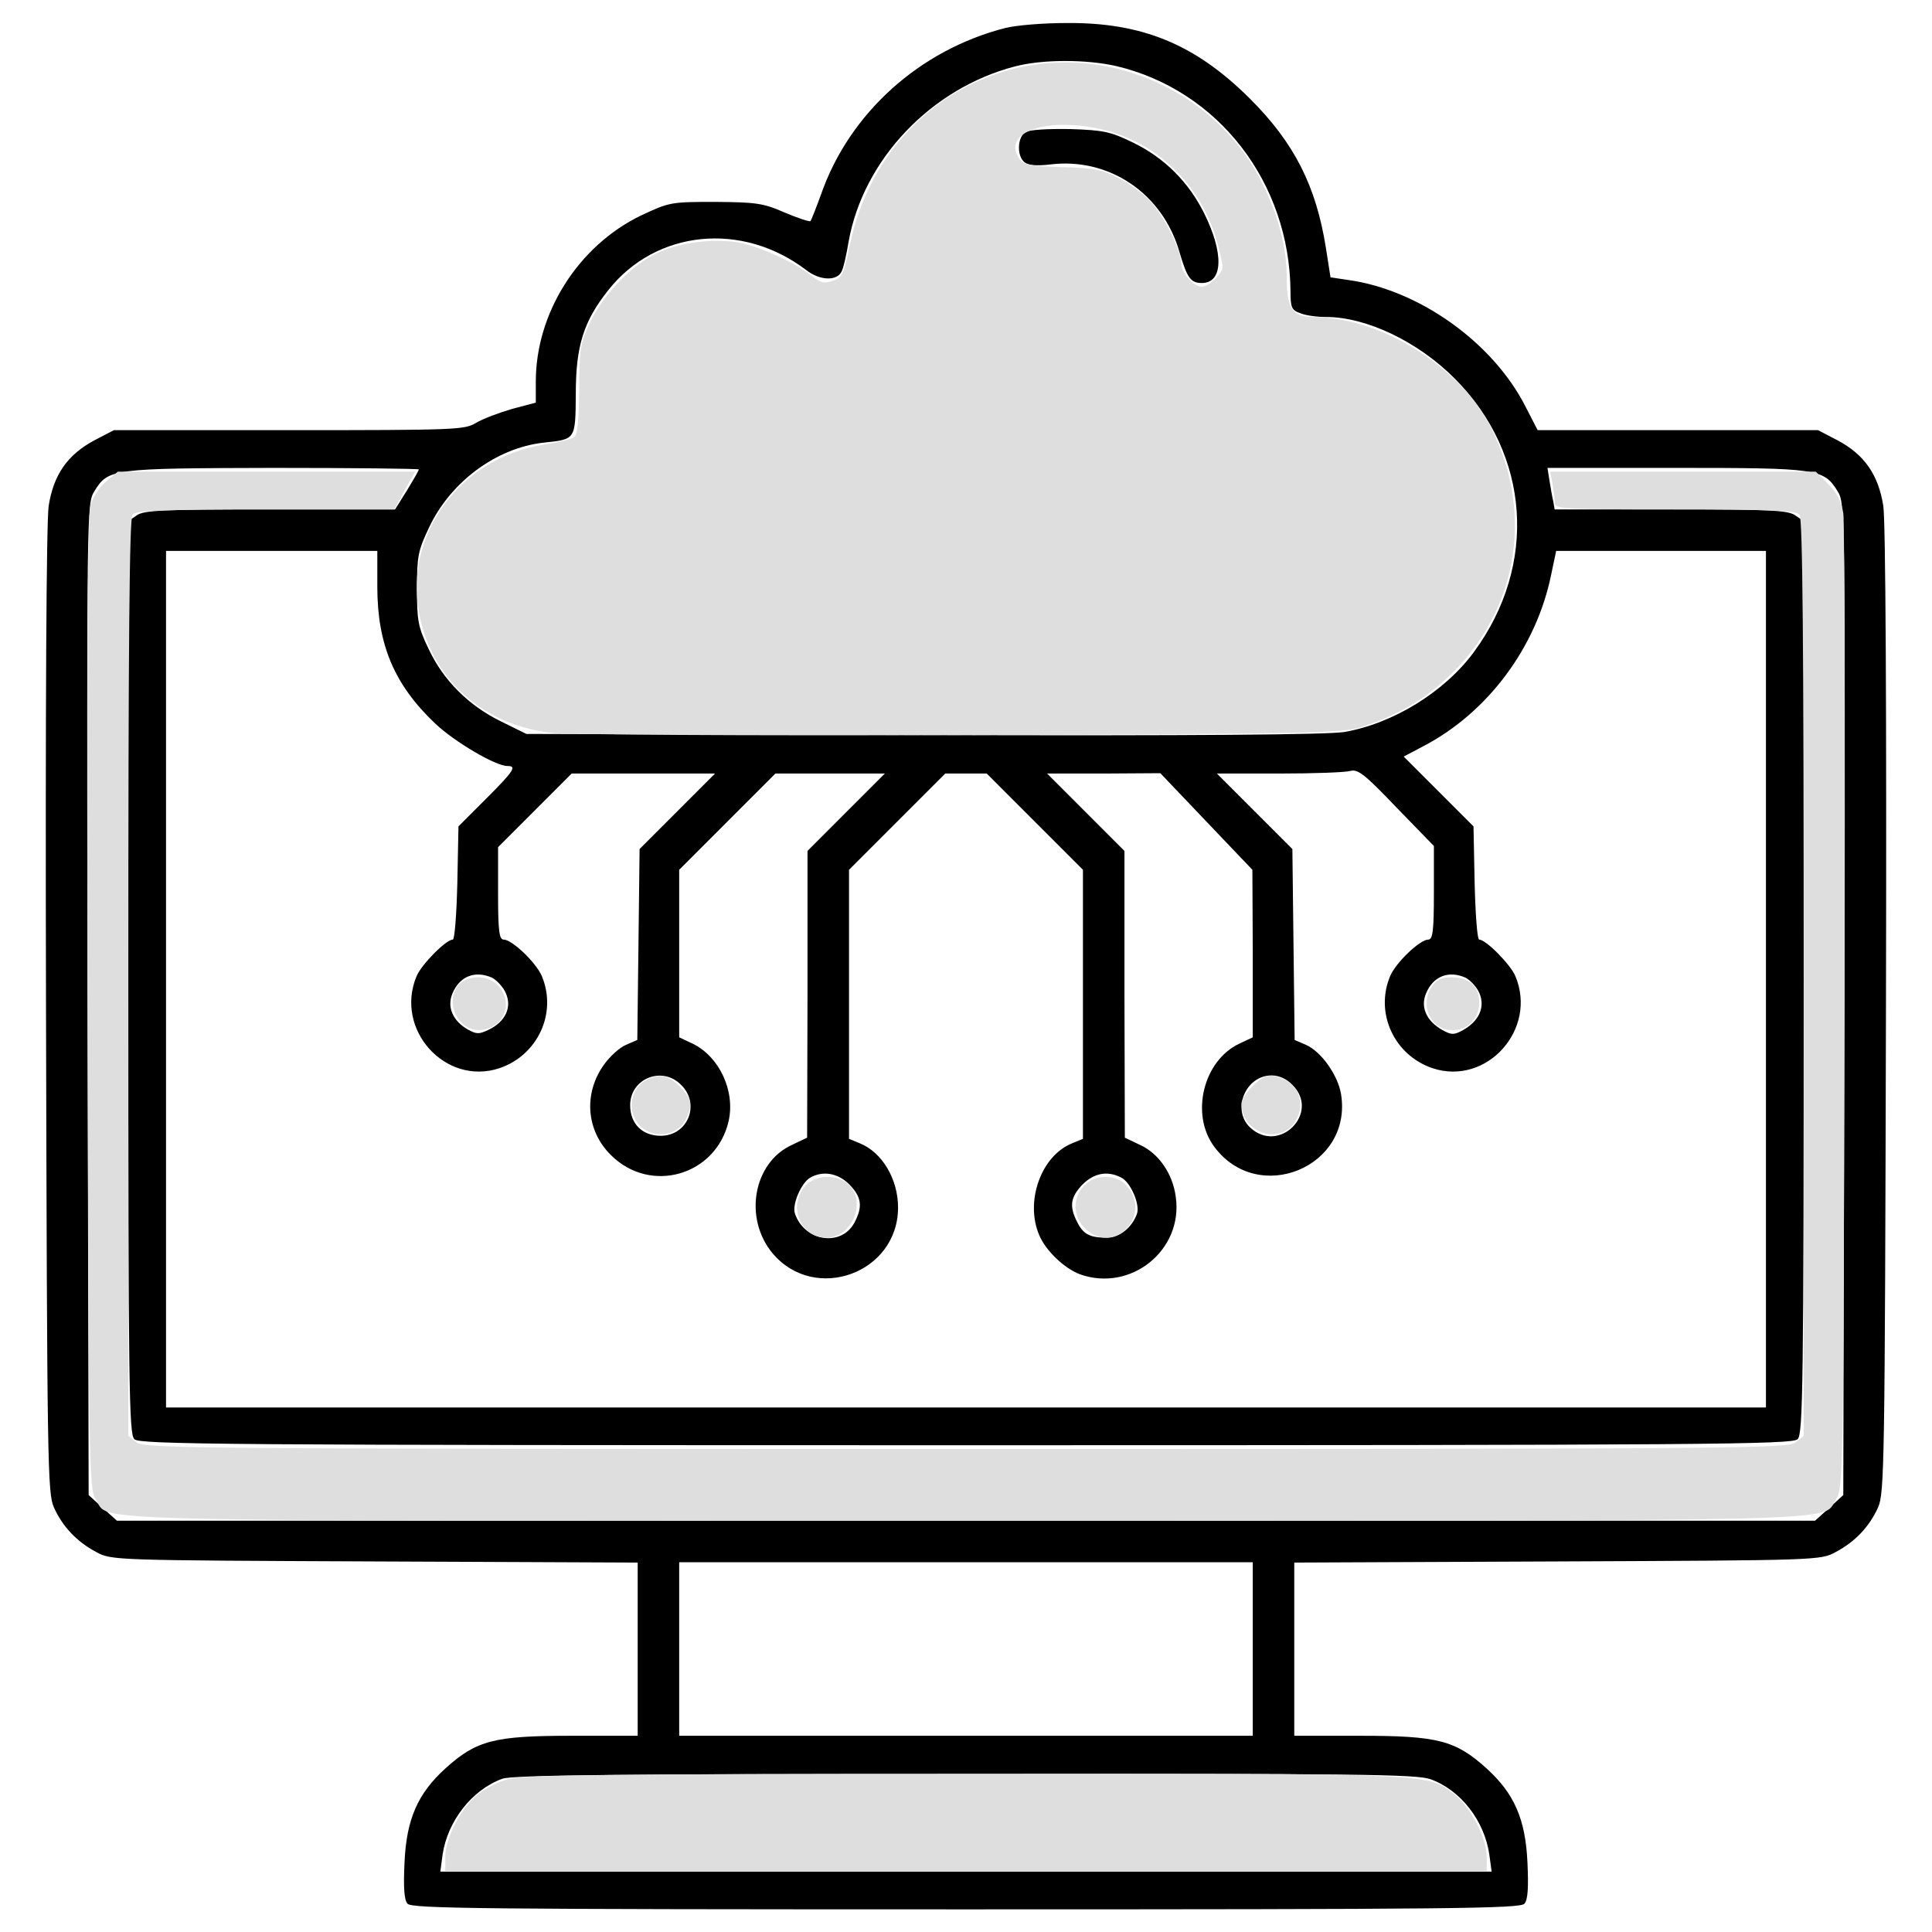 <svg width="60" height="60" viewBox="0 0 60 60" fill="none" xmlns="http://www.w3.org/2000/svg">
<path d="M31.23 0.867C28.558 1.547 26.378 3.516 25.499 6.035C25.347 6.457 25.195 6.832 25.171 6.867C25.136 6.891 24.773 6.773 24.363 6.598C23.695 6.305 23.472 6.281 22.206 6.27C20.824 6.27 20.788 6.281 19.91 6.691C17.964 7.629 16.64 9.715 16.64 11.848V12.504L15.89 12.703C15.492 12.82 14.988 13.008 14.777 13.137C14.425 13.348 14.132 13.359 8.976 13.359H3.538L2.929 13.676C2.097 14.121 1.663 14.742 1.511 15.715C1.441 16.195 1.406 21.891 1.429 31.406C1.464 45.516 1.476 46.371 1.675 46.816C1.945 47.414 2.39 47.883 2.988 48.199C3.456 48.457 3.515 48.457 11.636 48.492L19.804 48.527V51.211V53.906H17.753C15.351 53.906 14.8 54.047 13.839 54.914C12.972 55.699 12.62 56.496 12.562 57.855C12.527 58.617 12.55 59.004 12.656 59.121C12.785 59.273 14.87 59.297 29.999 59.297C45.128 59.297 47.214 59.273 47.343 59.121C47.449 59.004 47.472 58.617 47.437 57.855C47.378 56.496 47.027 55.699 46.16 54.914C45.199 54.047 44.648 53.906 42.245 53.906H40.195V51.211V48.527L48.374 48.492C56.484 48.457 56.542 48.457 57.011 48.199C57.609 47.883 58.054 47.414 58.324 46.816C58.523 46.371 58.535 45.516 58.57 31.406C58.593 21.891 58.558 16.195 58.488 15.715C58.335 14.742 57.902 14.121 57.07 13.676L56.46 13.359H52.101H47.753L47.355 12.586C46.335 10.617 44.062 9 41.87 8.695L41.32 8.613L41.179 7.711C40.874 5.777 40.195 4.43 38.8 3.047C37.113 1.371 35.46 0.691 33.105 0.715C32.402 0.715 31.558 0.785 31.23 0.867ZM34.663 2.051C37.839 2.801 40.054 5.672 40.078 9.059C40.078 9.551 40.113 9.633 40.382 9.727C40.546 9.797 40.898 9.844 41.179 9.844C42.433 9.844 44.038 10.605 45.187 11.766C47.519 14.109 47.765 17.543 45.773 20.25C44.859 21.492 43.253 22.477 41.742 22.734C41.191 22.816 37.265 22.852 28.652 22.828L16.347 22.793L15.562 22.406C14.554 21.914 13.769 21.129 13.312 20.156C12.984 19.477 12.949 19.277 12.949 18.281C12.949 17.273 12.984 17.098 13.324 16.383C13.992 14.965 15.41 13.91 16.886 13.746C17.882 13.641 17.87 13.664 17.882 12.223C17.882 10.734 18.128 9.973 18.89 9.012C20.367 7.137 23.05 6.867 25.042 8.391C25.464 8.719 25.992 8.73 26.132 8.438C26.191 8.344 26.285 7.922 26.355 7.5C26.812 4.957 28.91 2.742 31.523 2.062C32.367 1.84 33.738 1.84 34.663 2.051ZM13.007 14.578C13.007 14.613 12.843 14.895 12.644 15.223L12.269 15.82H8.39C5.062 15.82 4.464 15.844 4.242 16.008L3.984 16.184V30.352C3.984 43.066 4.007 44.531 4.171 44.695C4.335 44.859 6.843 44.883 29.999 44.883C53.156 44.883 55.663 44.859 55.828 44.695C55.992 44.531 56.015 43.066 56.015 30.352V16.184L55.757 16.008C55.535 15.844 54.96 15.82 51.89 15.82H48.281L48.234 15.551C48.199 15.41 48.152 15.117 48.117 14.906L48.058 14.531H52.042C56.46 14.531 56.636 14.555 57.07 15.258C57.304 15.645 57.304 15.762 57.281 31.031L57.245 46.43L56.812 46.828L56.367 47.227H29.999H3.632L3.187 46.828L2.753 46.43L2.718 31.031C2.695 15.773 2.695 15.645 2.929 15.258C3.363 14.555 3.456 14.543 8.472 14.531C10.968 14.531 13.007 14.555 13.007 14.578ZM11.718 18.223C11.718 20.016 12.245 21.27 13.523 22.477C14.12 23.039 15.386 23.789 15.761 23.789C16.054 23.789 15.972 23.93 15.093 24.809L14.238 25.664L14.203 27.422C14.179 28.395 14.12 29.18 14.062 29.18C13.851 29.18 13.089 29.953 12.937 30.316C12.245 31.969 13.828 33.727 15.503 33.176C16.699 32.777 17.308 31.465 16.828 30.316C16.652 29.895 15.902 29.18 15.644 29.18C15.503 29.18 15.468 28.922 15.468 27.75V26.309L16.605 25.172L17.753 24.023H19.98H22.206L21.035 25.195L19.863 26.367L19.828 29.332L19.792 32.297L19.441 32.449C19.242 32.531 18.937 32.812 18.761 33.059C18.117 33.949 18.199 35.109 18.972 35.871C20.203 37.102 22.242 36.504 22.628 34.816C22.839 33.879 22.335 32.812 21.515 32.414L21.093 32.215V29.613V27.012L22.581 25.523L24.081 24.023H25.781H27.48L26.273 25.23L25.078 26.426V30.879L25.066 35.332L24.597 35.555C23.39 36.105 23.085 37.84 23.999 38.93C25.312 40.477 27.89 39.539 27.89 37.5C27.89 36.621 27.398 35.789 26.706 35.508L26.367 35.367V31.184V27.012L27.855 25.523L29.355 24.023H29.999H30.644L32.132 25.512L33.632 27.012V31.184V35.367L33.292 35.508C32.331 35.895 31.828 37.312 32.273 38.355C32.472 38.836 33.046 39.387 33.538 39.574C35.12 40.137 36.749 38.824 36.515 37.172C36.421 36.445 35.976 35.812 35.402 35.555L34.933 35.332L34.921 30.879V26.426L33.726 25.23L32.519 24.023H34.277L36.035 24.012L37.464 25.512L38.894 27.012L38.906 29.613V32.215L38.484 32.414C37.37 32.941 36.96 34.605 37.71 35.613C39.07 37.453 42.011 36.246 41.648 33.984C41.554 33.398 41.038 32.66 40.558 32.449L40.206 32.297L40.171 29.332L40.136 26.367L38.964 25.195L37.792 24.023H39.726C40.792 24.023 41.788 23.988 41.941 23.941C42.175 23.883 42.386 24.047 43.37 25.078L44.531 26.273V27.727C44.531 28.922 44.495 29.18 44.355 29.18C44.097 29.18 43.347 29.895 43.171 30.316C42.691 31.465 43.3 32.777 44.495 33.176C46.171 33.727 47.753 31.969 47.062 30.316C46.91 29.953 46.148 29.18 45.937 29.18C45.878 29.18 45.82 28.395 45.796 27.422L45.761 25.664L44.683 24.586L43.593 23.496L44.214 23.168C46.206 22.125 47.718 20.098 48.175 17.836L48.328 17.109H51.585H54.843V30.41V43.711H29.999H5.156V30.41V17.109H8.437H11.718V18.223ZM15.281 30.363C15.433 30.445 15.632 30.656 15.714 30.855C15.902 31.289 15.691 31.734 15.175 31.98C14.882 32.121 14.8 32.121 14.542 31.98C14.062 31.711 13.874 31.277 14.05 30.855C14.273 30.316 14.753 30.129 15.281 30.363ZM45.515 30.363C45.667 30.445 45.867 30.656 45.949 30.855C46.124 31.277 45.937 31.711 45.433 31.992C45.152 32.145 45.081 32.145 44.8 31.992C44.296 31.711 44.109 31.277 44.285 30.855C44.507 30.316 44.988 30.129 45.515 30.363ZM21.152 33.691C21.761 34.289 21.363 35.273 20.519 35.273C19.945 35.273 19.57 34.898 19.57 34.324C19.57 33.492 20.566 33.094 21.152 33.691ZM40.136 33.691C41.015 34.559 39.726 35.859 38.824 35.016C38.238 34.465 38.683 33.398 39.492 33.398C39.714 33.398 39.96 33.504 40.136 33.691ZM26.378 36.785C26.753 37.172 26.8 37.465 26.542 37.957C26.144 38.73 24.995 38.566 24.691 37.699C24.585 37.43 24.878 36.738 25.16 36.574C25.546 36.352 26.015 36.422 26.378 36.785ZM34.828 36.574C35.12 36.727 35.413 37.418 35.308 37.699C35.156 38.121 34.769 38.438 34.382 38.438C33.843 38.438 33.644 38.332 33.456 37.957C33.199 37.465 33.245 37.172 33.62 36.785C33.984 36.422 34.406 36.352 34.828 36.574ZM38.906 51.211V53.906H29.999H21.093V51.211V48.516H29.999H38.906V51.211ZM44.425 55.254C45.363 55.594 46.101 56.543 46.253 57.598L46.324 58.125H29.999H13.675L13.745 57.598C13.898 56.555 14.66 55.582 15.597 55.242C15.902 55.125 19.3 55.09 29.953 55.09C42.245 55.078 43.98 55.102 44.425 55.254Z" fill="black"/>
<path d="M31.852 4.102C31.594 4.254 31.57 4.84 31.817 5.039C31.934 5.133 32.192 5.156 32.602 5.109C34.442 4.875 36.117 6.012 36.633 7.84C36.867 8.625 36.973 8.789 37.324 8.789C37.981 8.789 38.016 7.875 37.395 6.621C36.914 5.66 36.176 4.91 35.192 4.43C34.488 4.09 34.289 4.043 33.234 4.008C32.531 3.996 31.969 4.031 31.852 4.102Z" fill="black"/>
<path d="M31.876 2.051C29.11 2.566 26.989 4.723 26.391 7.617C26.204 8.508 26.157 8.625 25.864 8.719C25.606 8.812 25.489 8.789 25.22 8.578C24.68 8.133 23.462 7.594 22.817 7.512C21.938 7.406 20.919 7.57 20.262 7.934C19.501 8.344 18.692 9.223 18.305 10.055C18.024 10.652 17.989 10.851 17.989 12.105C17.977 13.113 17.93 13.523 17.825 13.582C17.743 13.641 17.309 13.746 16.852 13.816C14.286 14.238 12.575 16.57 13.009 19.008C13.384 21.07 14.942 22.488 17.098 22.758C17.626 22.816 22.97 22.852 29.837 22.828C40.923 22.793 41.696 22.77 42.305 22.57C43.489 22.184 44.333 21.668 45.13 20.871C47.192 18.809 47.626 15.797 46.255 13.184C45.27 11.332 42.856 9.855 40.77 9.844C40.149 9.844 39.962 9.574 39.962 8.66C39.962 7.699 39.716 6.727 39.2 5.684C37.899 3.035 34.817 1.5 31.876 2.051ZM34.126 3.996C35.907 4.371 37.325 5.754 37.805 7.547C37.899 7.875 37.969 8.215 37.969 8.285C37.969 8.496 37.536 8.906 37.325 8.906C37.067 8.906 36.68 8.473 36.68 8.168C36.68 7.77 36.13 6.668 35.708 6.234C35.497 6.012 35.075 5.695 34.747 5.531C34.243 5.273 33.985 5.215 32.989 5.191C32.051 5.168 31.794 5.121 31.677 4.957C31.079 4.148 32.391 3.633 34.126 3.996Z" fill="#DEDEDE"/>
<path d="M3.294 14.953C3.094 15.117 2.883 15.445 2.813 15.68C2.719 15.984 2.696 20.765 2.719 31.172C2.755 45.469 2.766 46.242 2.965 46.547C3.469 47.273 1.383 47.226 29.989 47.226C58.325 47.226 56.544 47.273 57.012 46.57C57.247 46.242 57.247 45.891 57.282 31.348C57.305 23.156 57.282 16.23 57.247 15.949C57.188 15.574 57.059 15.316 56.778 15.035L56.391 14.648H52.266H48.141L48.212 15.012C48.247 15.211 48.282 15.48 48.282 15.598C48.282 15.808 48.446 15.82 52.02 15.82C55.044 15.82 55.782 15.855 55.887 15.984C55.981 16.101 56.016 19.898 56.016 30.363V44.59L55.77 44.789C55.536 44.988 54.13 45 30.001 45C5.872 45 4.465 44.988 4.231 44.789L3.985 44.59V30.363C3.985 19.898 4.02 16.101 4.114 15.984C4.219 15.855 5.005 15.82 8.251 15.82H12.247L12.563 15.234L12.891 14.648H8.274H3.657L3.294 14.953Z" fill="#DEDEDE"/>
<path d="M14.262 30.562C13.793 31.09 14.191 31.992 14.883 31.992C15.082 31.992 15.34 31.887 15.469 31.758C15.996 31.23 15.598 30.352 14.848 30.352C14.613 30.352 14.367 30.445 14.262 30.562Z" fill="#DEDEDE"/>
<path d="M44.485 30.609C44.063 31.207 44.426 31.992 45.118 31.992C45.586 31.992 45.938 31.629 45.938 31.137C45.938 30.633 45.633 30.352 45.083 30.352C44.778 30.352 44.614 30.422 44.485 30.609Z" fill="#DEDEDE"/>
<path d="M20.074 33.539C19.687 33.727 19.512 34.254 19.687 34.676C19.969 35.379 21 35.414 21.316 34.734C21.516 34.289 21.48 34.113 21.105 33.738C20.742 33.387 20.496 33.328 20.074 33.539Z" fill="#DEDEDE"/>
<path d="M38.895 33.739C38.707 33.926 38.555 34.16 38.555 34.266C38.555 35.239 39.867 35.602 40.277 34.735C40.512 34.266 40.336 33.739 39.891 33.528C39.445 33.328 39.27 33.364 38.895 33.739Z" fill="#DEDEDE"/>
<path d="M24.973 36.867C24.469 37.512 24.88 38.438 25.665 38.438C26.45 38.438 26.919 37.348 26.368 36.797C26.005 36.434 25.278 36.48 24.973 36.867Z" fill="#DEDEDE"/>
<path d="M33.657 36.832C33.306 37.207 33.318 37.781 33.693 38.144C34.536 39 35.779 37.816 35.029 36.867C34.712 36.457 34.021 36.445 33.657 36.832Z" fill="#DEDEDE"/>
<path d="M15.82 55.242C15.527 55.312 15.094 55.523 14.859 55.711C14.332 56.109 13.828 57.07 13.828 57.68V58.125H30H46.172V57.68C46.172 57.07 45.668 56.109 45.152 55.711C44.297 55.066 44.66 55.078 29.941 55.09C19.594 55.09 16.219 55.125 15.82 55.242Z" fill="#DEDEDE"/>
</svg>

